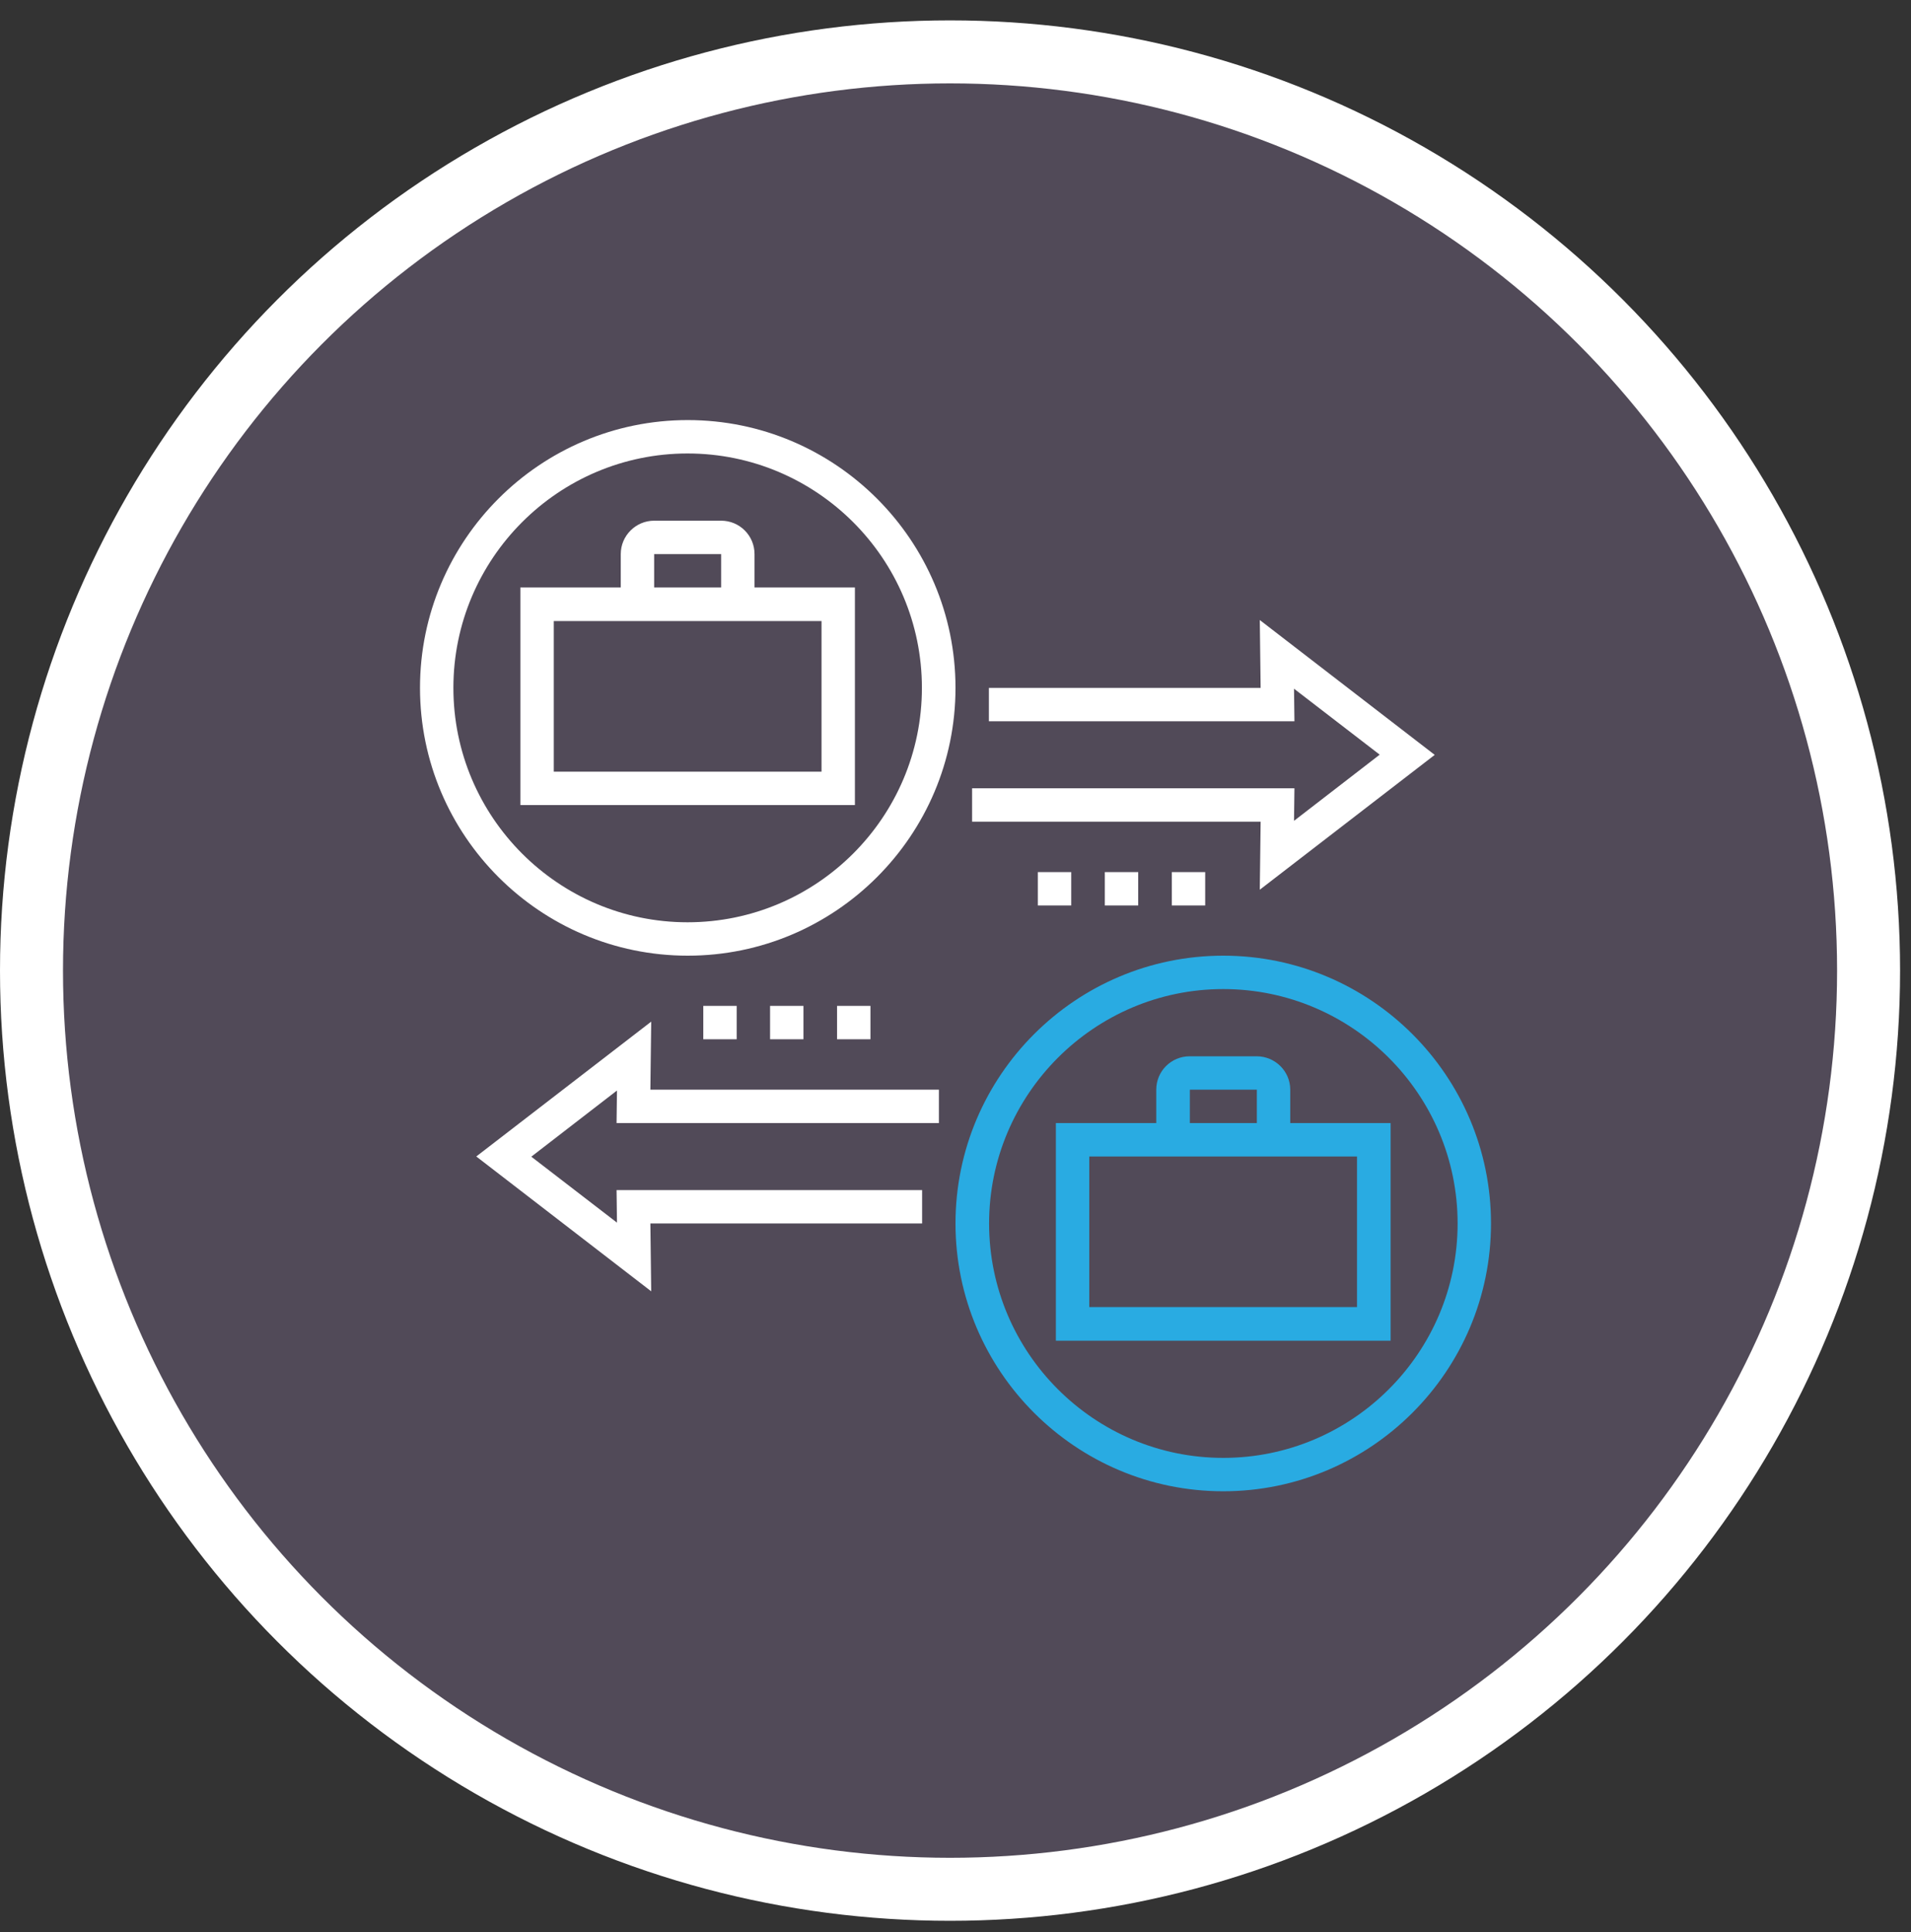 <?xml version="1.0" encoding="UTF-8"?>
<svg xmlns="http://www.w3.org/2000/svg" id="Layer_1" version="1.1" viewBox="0 0 91 92">
  <rect x="0" y="0" width="91" height="92" fill="#333333" stroke="none"/>
  <defs>
    <style>
      .st0 {
        fill: #29abe2;
      }

      .st1 {
        fill: #fff;
      }

      .st2 {
        fill: #dbb2ff;
        fill-opacity: .18;
        stroke: #fff;
        stroke-width: 3px;
      }
    </style>
  </defs>
  <circle class="st2" cx="45.24" cy="46.21" r="43.74"></circle>
  <path class="st1" d="M38.26,49.48v-1.59h-1.59v1.59h1.59ZM41.45,49.48v-1.59h-1.59v1.59c1.59,0,0,0,1.59,0ZM35.08,49.48v-1.59h-1.59v1.59h1.59ZM51.01,43.11v-1.59h-1.59v1.59c1.59,0,0,0,1.59,0ZM54.2,43.11v-1.59h-1.59v1.59h1.59ZM57.39,43.11v-1.59h-1.59v1.59h1.59ZM31.15,27.97h3.19v-1.59h-3.19v1.59ZM26.37,36.74h12.75v-7.17h-12.75v7.17ZM24.78,38.33v-10.36h4.78v-1.59c0-.88.72-1.59,1.59-1.59h3.19c.88,0,1.59.71,1.59,1.59v1.59h4.78v10.36h-15.94ZM21.59,32.75c0,6.15,5,11.16,11.15,11.16s11.16-5,11.16-11.16-5.01-11.16-11.16-11.16-11.15,5.01-11.15,11.16ZM20,32.75c0-7.03,5.72-12.75,12.75-12.75s12.75,5.72,12.75,12.75-5.72,12.75-12.75,12.75-12.75-5.72-12.75-12.75ZM59.99,42.36l8.33-6.42-8.33-6.42.04,3.23h-12.94v1.59h14.55l-.02-1.55,4.08,3.14-4.08,3.15.02-1.55h-15.35v1.59h13.74l-.04,3.23ZM30.97,51.88h13.74v1.59h-15.35l.02-1.55-4.08,3.15,4.08,3.14-.02-1.55h14.55v1.59h-12.94l.04,3.23-8.33-6.42,8.33-6.42-.04,3.23Z"></path>
  <g>
    <path class="st0" d="M61.44,53.47v-1.59c0-.88-.72-1.59-1.6-1.59h-3.19c-.88,0-1.59.71-1.59,1.59v1.59h-4.78v10.36h15.94v-10.36h-4.78ZM56.66,51.88h3.19v1.59h-3.19v-1.59ZM64.62,62.23h-12.75v-7.17h12.75v7.17Z"></path>
    <path class="st0" d="M58.25,45.5c-7.03,0-12.75,5.72-12.75,12.75s5.72,12.75,12.75,12.75,12.75-5.72,12.75-12.75-5.72-12.75-12.75-12.75ZM58.25,69.41c-6.15,0-11.15-5.01-11.15-11.16s5.01-11.16,11.15-11.16,11.16,5,11.16,11.16-5.01,11.16-11.16,11.16Z"></path>
  </g>
</svg>
